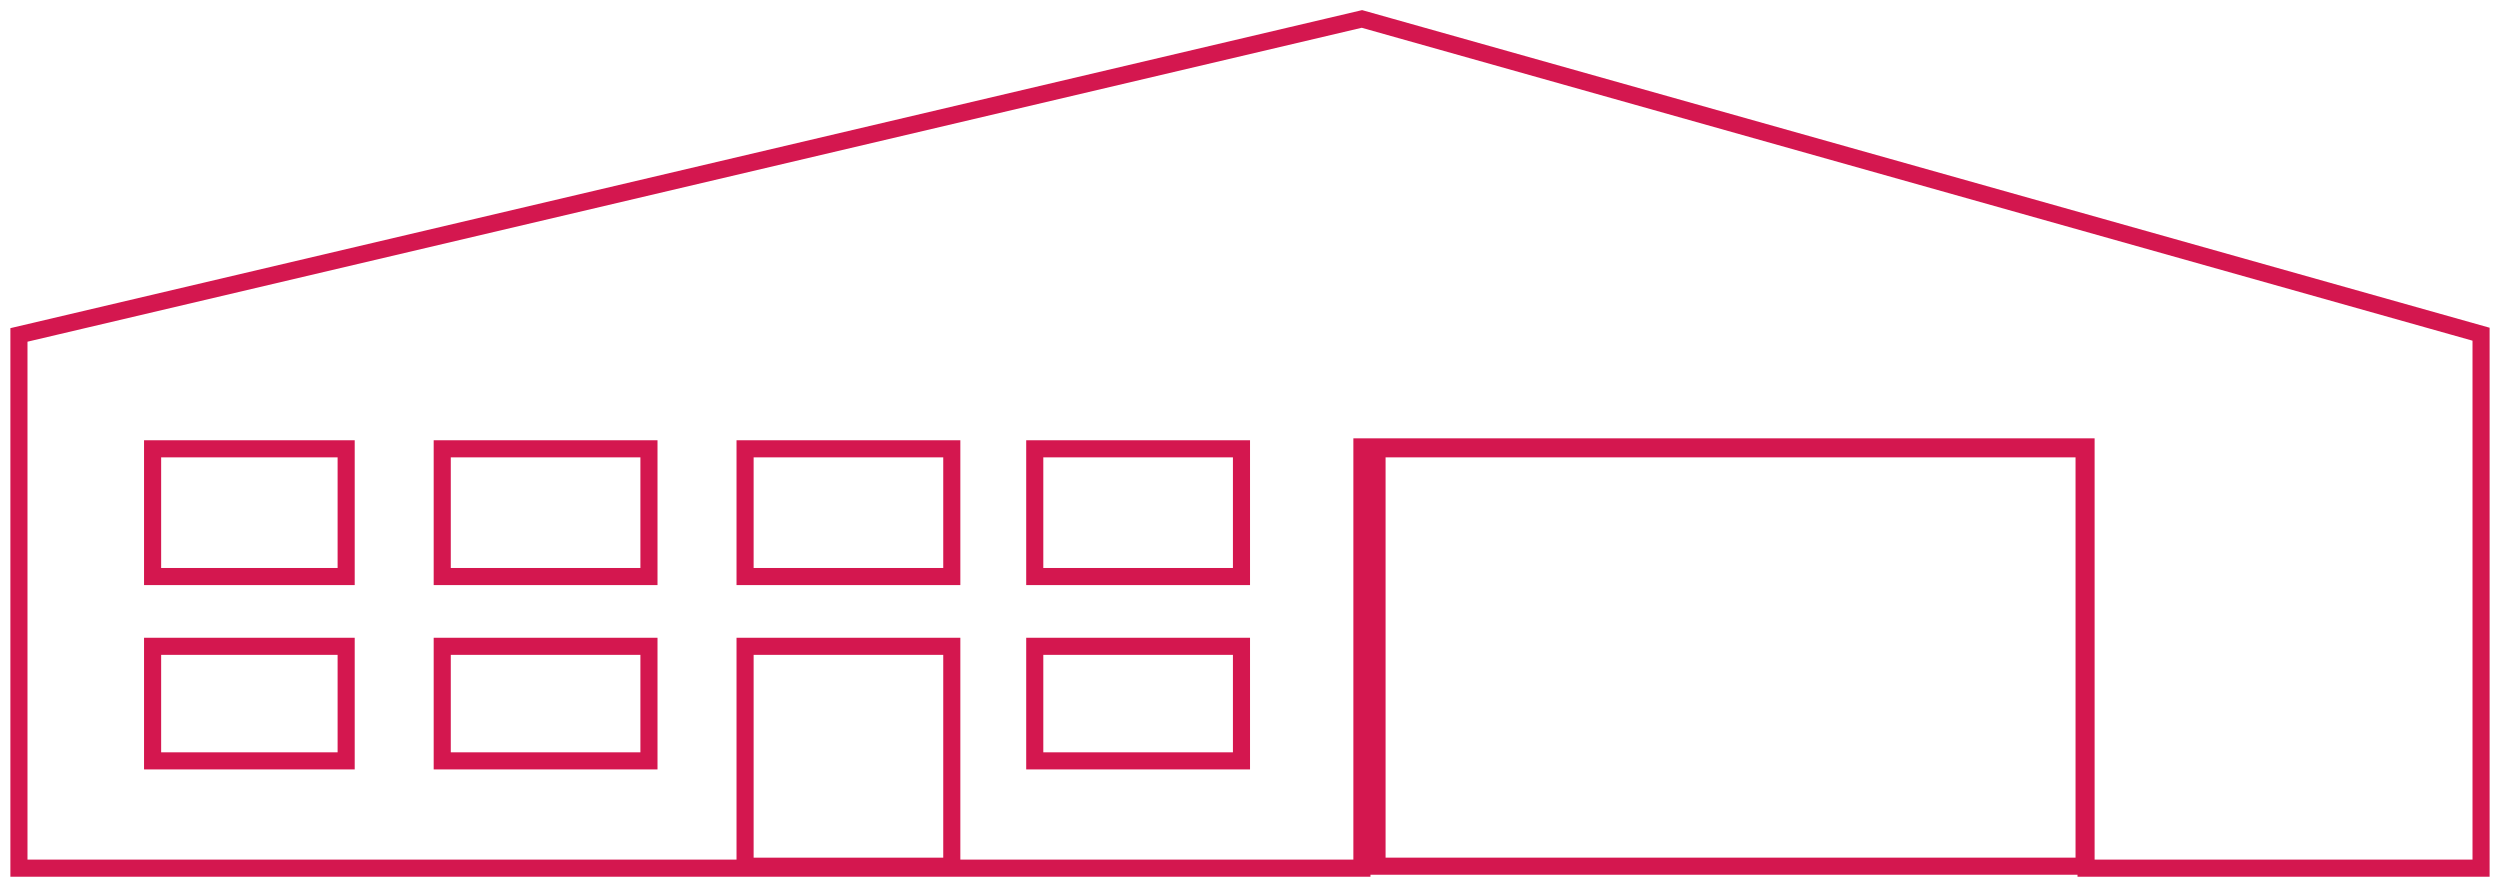 <svg width="132" height="47" viewBox="0 0 132 47" fill="none" xmlns="http://www.w3.org/2000/svg">
<path d="M1 17.684V45.84H50.706H71.909V23.594H110.144V45.84H131V17.646L71.909 1L1 17.684Z" stroke="#D4174F" stroke-width="0.903"/>
<rect x="8.057" y="23.697" width="10.22" height="6.744" stroke="#D4174F" stroke-width="0.903"/>
<rect x="23.35" y="23.697" width="10.915" height="6.744" stroke="#D4174F" stroke-width="0.903"/>
<rect x="39.34" y="23.697" width="10.915" height="6.744" stroke="#D4174F" stroke-width="0.903"/>
<rect x="54.635" y="23.697" width="10.915" height="6.744" stroke="#D4174F" stroke-width="0.903"/>
<rect x="54.635" y="34.125" width="10.915" height="6.049" stroke="#D4174F" stroke-width="0.903"/>
<rect x="72.707" y="23.697" width="37.333" height="22.038" stroke="#D4174F" stroke-width="0.903"/>
<rect x="8.057" y="34.125" width="10.22" height="6.049" stroke="#D4174F" stroke-width="0.903"/>
<rect x="23.35" y="34.125" width="10.915" height="6.049" stroke="#D4174F" stroke-width="0.903"/>
<rect x="39.34" y="34.125" width="10.915" height="11.611" stroke="#D4174F" stroke-width="0.903"/>
</svg>
